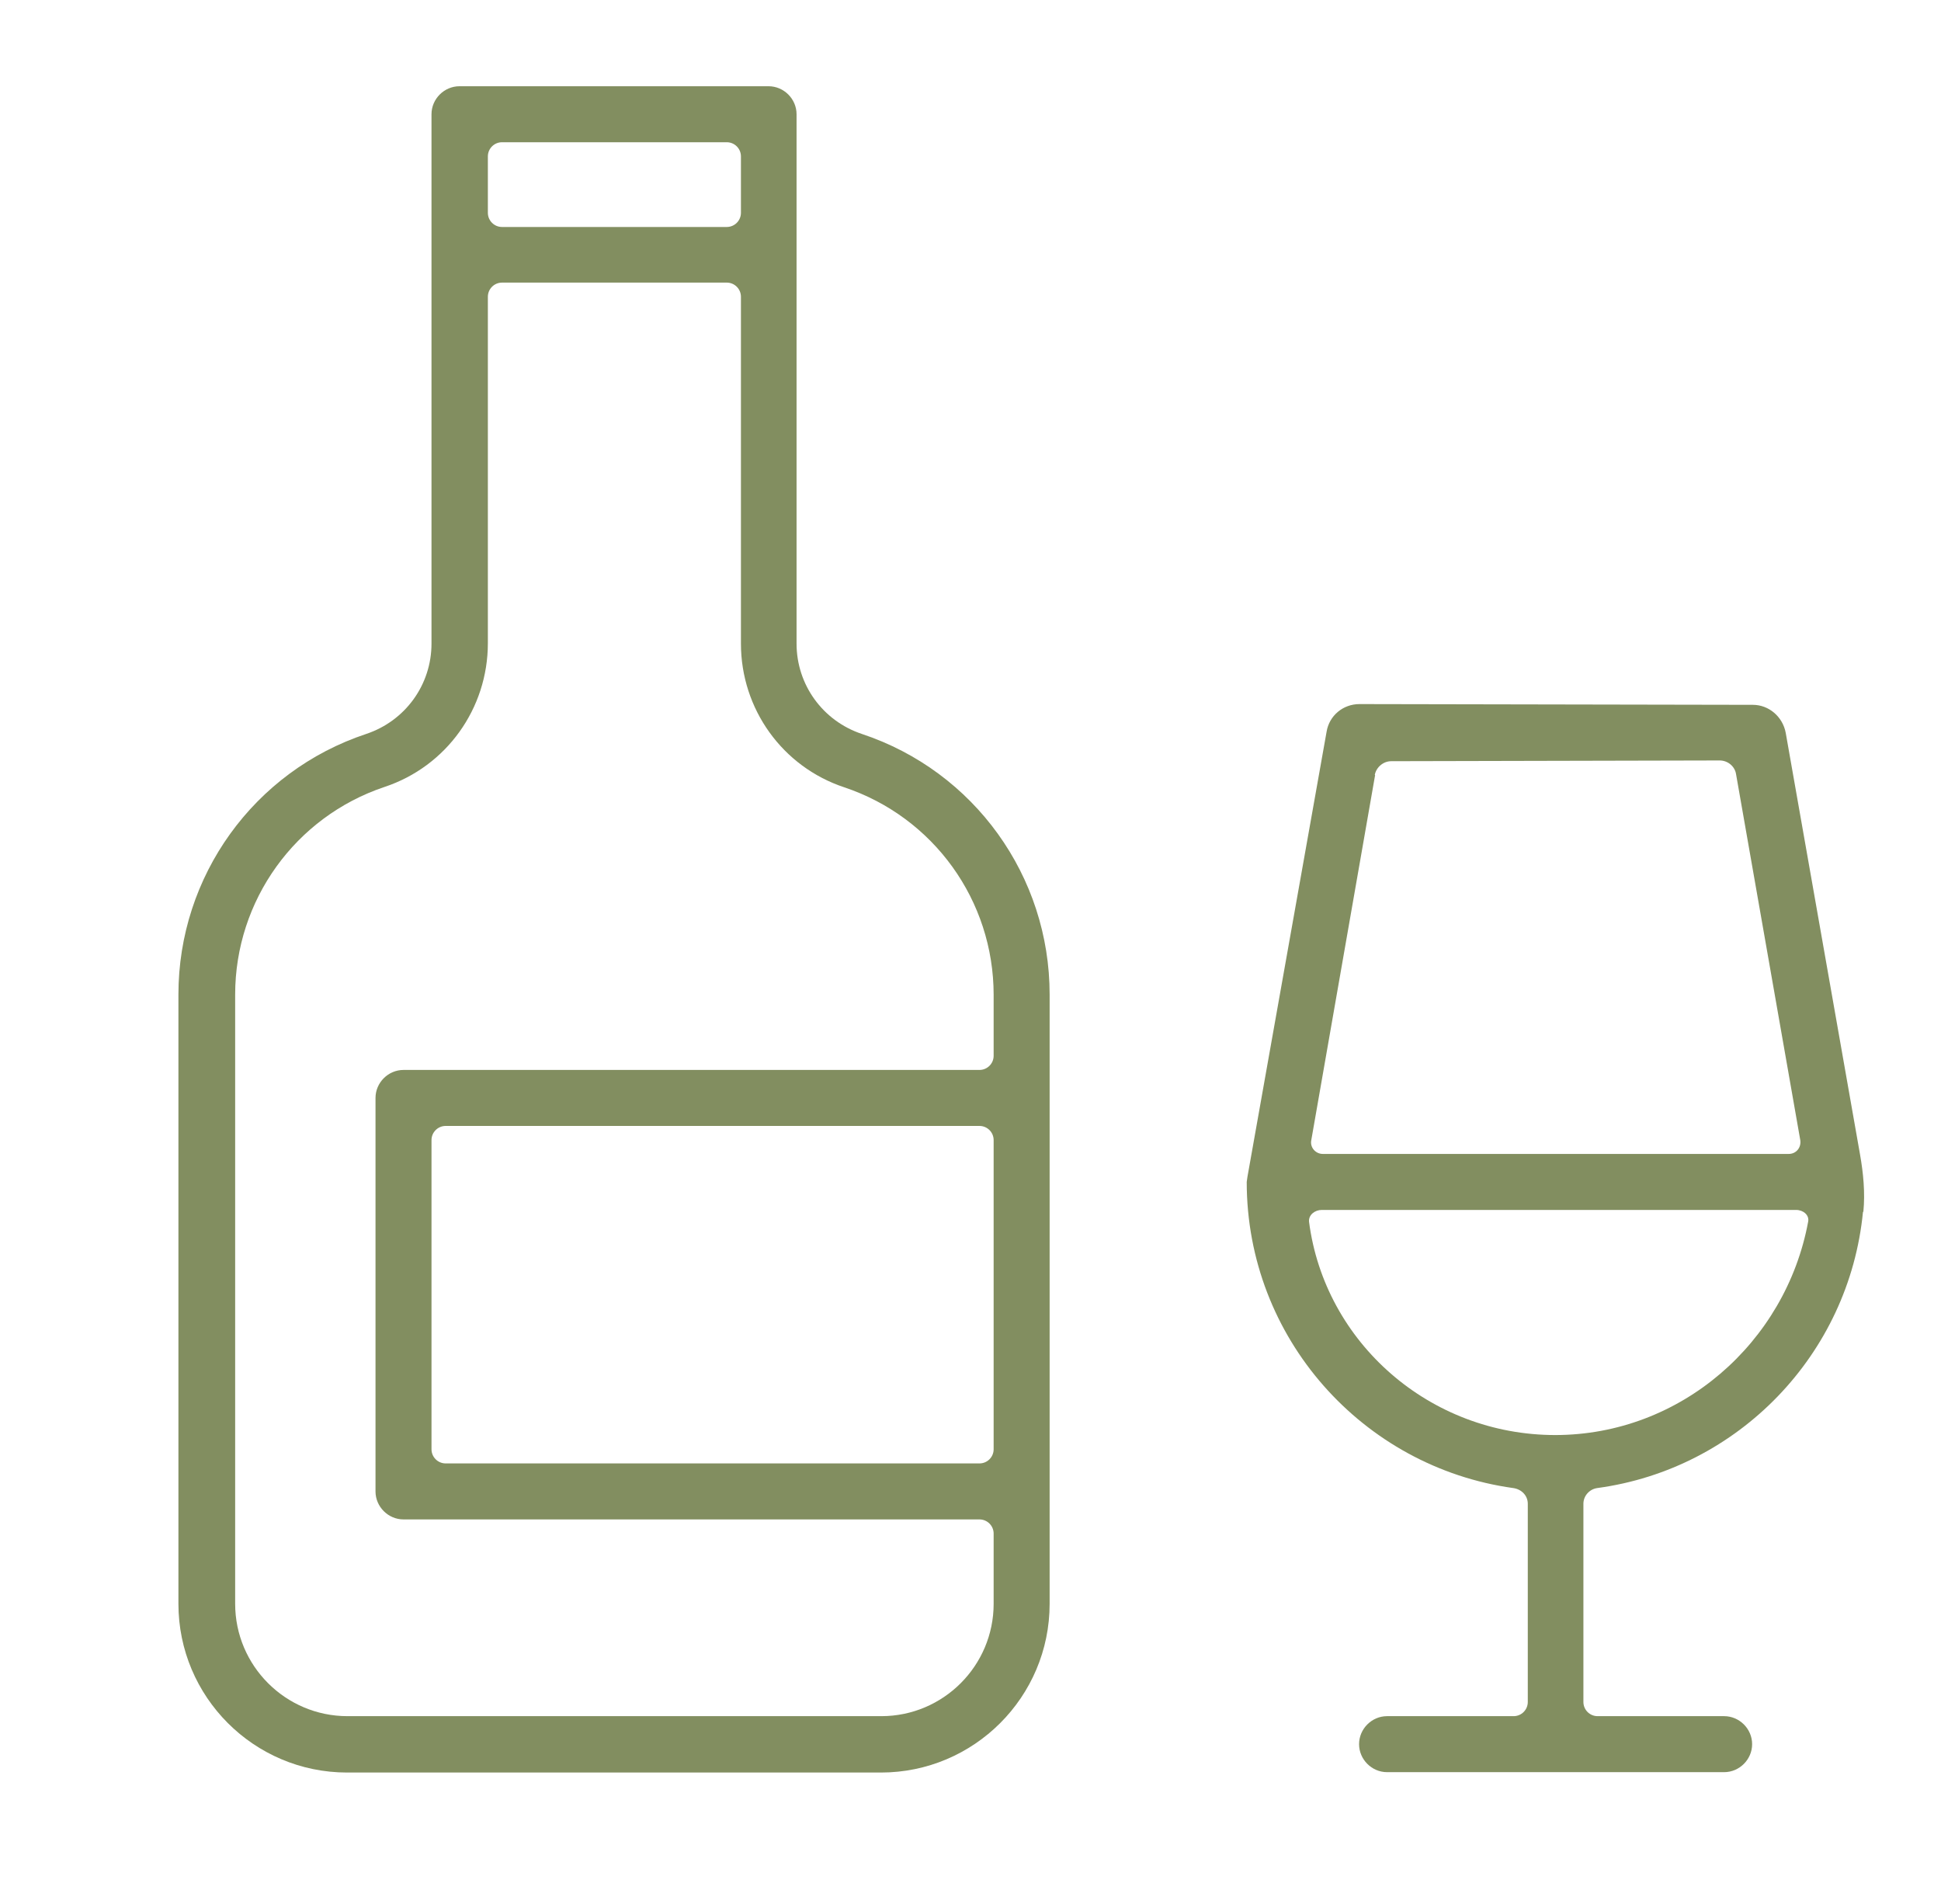 <?xml version="1.0" encoding="UTF-8"?> <svg xmlns="http://www.w3.org/2000/svg" id="Layer_1" viewBox="0 0 52 51"><defs><style> .cls-1 { fill: #828e60; } </style></defs><path class="cls-1" d="M49.92,32.46c.05-.51,0-1.03-.09-1.54l-1.99-11.29c-.08-.43-.45-.75-.88-.75l-10.54-.02c-.44,0-.81.31-.88.74l-2.12,11.92-.02.14c0,4.18,3.11,7.64,7.14,8.2.22.03.39.2.39.42v5.31c0,.21-.17.38-.38.38h-3.39c-.41,0-.75.34-.75.75s.34.75.75.75h9.03c.41,0,.75-.34.75-.75s-.34-.75-.75-.75h-3.39c-.21,0-.38-.17-.38-.38v-5.31c0-.21.16-.39.37-.42,3.78-.51,6.75-3.58,7.12-7.4h0ZM36.83,20.76c.04-.21.23-.37.44-.37l8.8-.02c.22,0,.41.16.44.37l1.72,9.8c.03.2-.11.37-.31.37h-12.48c-.2,0-.35-.18-.31-.37l1.71-9.78h-.01ZM41.67,38.44c-3.37,0-6.18-2.48-6.6-5.71-.02-.19.16-.32.34-.32h12.71c.19,0,.36.14.32.32-.6,3.23-3.41,5.71-6.78,5.71h0Z"></path><path class="cls-1" d="M23.09,19.66c-1.05-.35-1.75-1.32-1.75-2.42V3.06c0-.41-.34-.75-.75-.75h-8.28c-.41,0-.75.34-.75.75v14.18c0,1.1-.7,2.07-1.75,2.42-3.01,1-5.03,3.81-5.03,6.98v16.32c0,2.49,2.02,4.52,4.52,4.52h14.3c2.49,0,4.52-2.02,4.52-4.52v-16.32c0-3.17-2.02-5.98-5.03-6.98ZM13.07,4.19c0-.21.17-.38.38-.38h6.02c.21,0,.38.17.38.38v1.51c0,.21-.17.38-.38.38h-6.02c-.21,0-.38-.17-.38-.38v-1.51ZM26.62,38.82c0,.21-.17.38-.38.38h-14.3c-.21,0-.38-.17-.38-.38v-8.28c0-.21.17-.38.38-.38h14.3c.21,0,.38.17.38.38v8.28ZM26.62,28.28c0,.21-.17.38-.38.38h-15.43c-.41,0-.75.34-.75.75v10.54c0,.41.34.75.75.75h15.43c.21,0,.38.17.38.38v1.88c0,1.66-1.35,3.01-3.01,3.01h-14.3c-1.66,0-3.01-1.35-3.01-3.01v-16.32c0-2.52,1.61-4.76,4-5.56,1.66-.55,2.77-2.1,2.77-3.85V7.95c0-.21.17-.38.38-.38h6.02c.21,0,.38.17.38.38v9.29c0,1.75,1.11,3.3,2.77,3.85,2.39.8,4,3.03,4,5.56v1.64h0Z"></path></svg> 